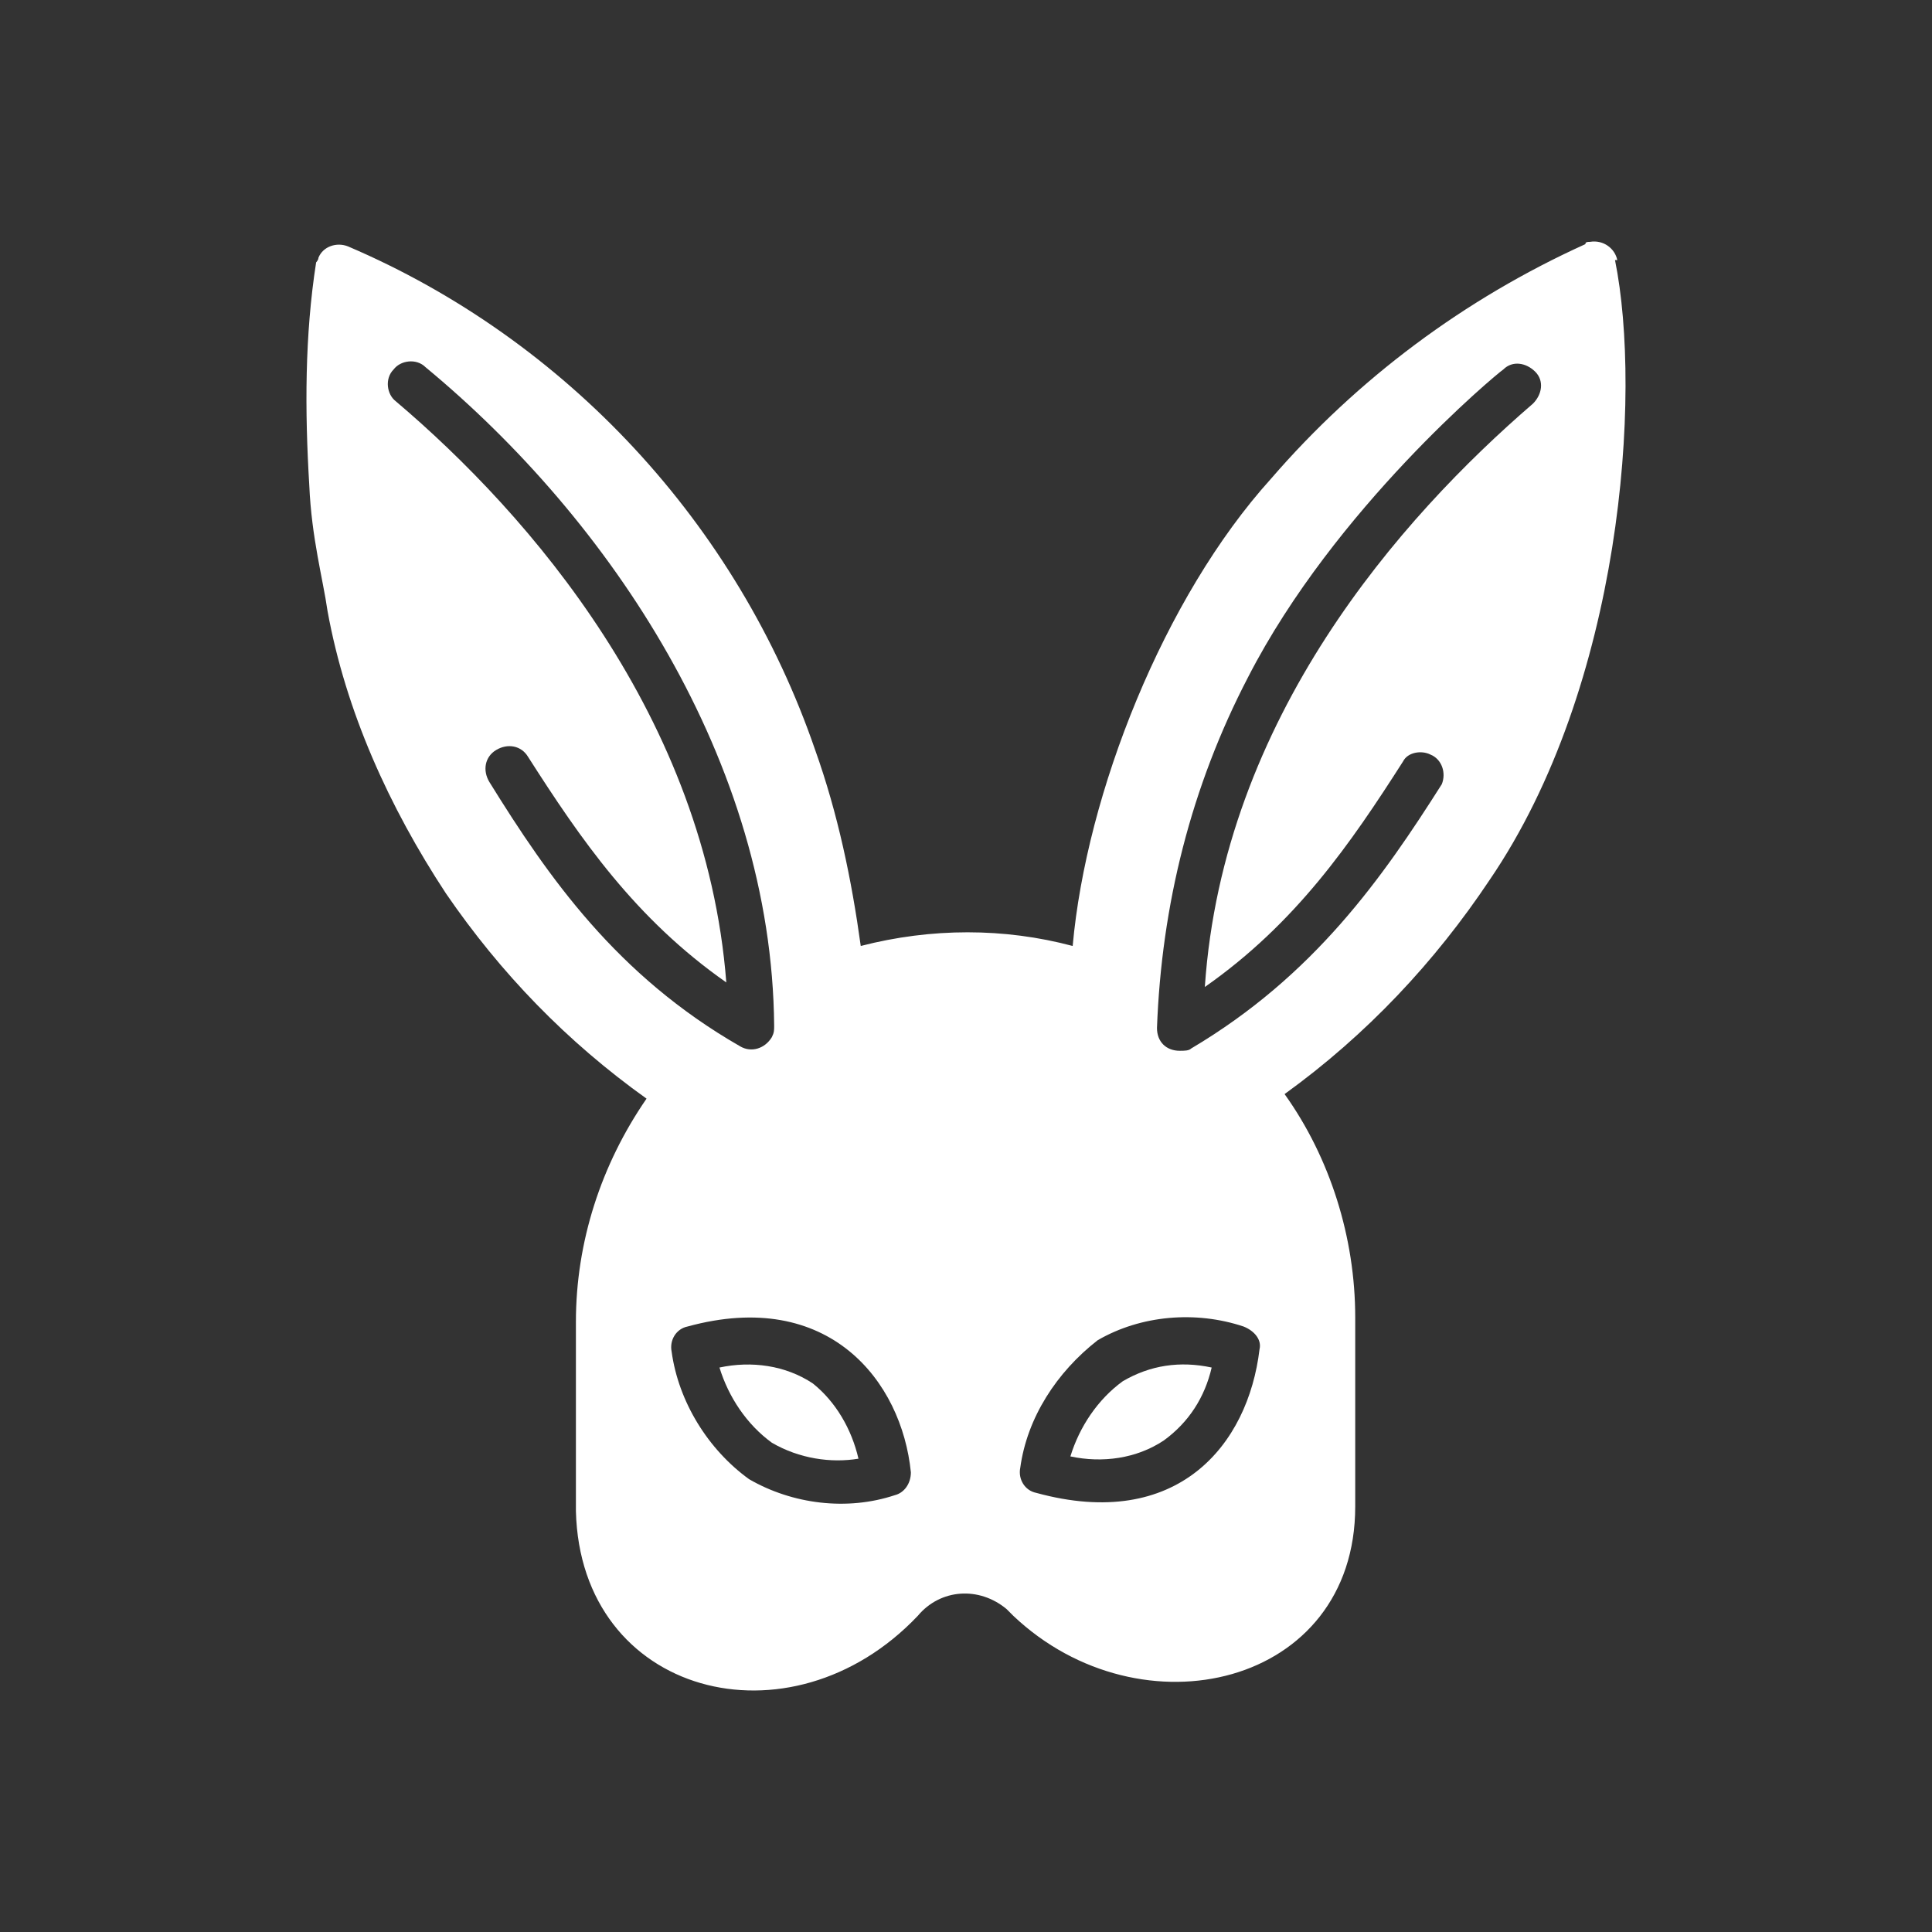 <?xml version="1.0" encoding="UTF-8"?><svg id="g" xmlns="http://www.w3.org/2000/svg" width="512" height="512" xmlns:xlink="http://www.w3.org/1999/xlink" viewBox="0 0 512 512"><rect x="0" y="0" width="512" height="512" fill="#333333" stroke="none"/><defs><clipPath id="h"><rect width="512" height="512" fill="none" stroke-width="0"/></clipPath><clipPath id="i"><rect width="512" height="512" fill="none" stroke-width="0"/></clipPath><clipPath id="k"><rect x="63.439" y="63.439" width="385.122" height="385.122" fill="none" stroke-width="0"/></clipPath><mask id="j" x="-.498" y="-.498" width="513.499" height="513.499" maskUnits="userSpaceOnUse"><rect x="63.439" y="63.439" width="385.122" height="385.122" stroke-width="0"/><g isolation="isolate"><g clip-path="url(#k)"><rect x="-.498" y="-.498" width="513.499" height="513.499" fill="#fff" stroke-width="0"/></g></g></mask><clipPath id="l"><rect x="63.439" y="63.439" width="385.122" height="385.122" fill="none" stroke-width="0"/></clipPath><clipPath id="m"><rect width="512" height="512" fill="none" stroke-width="0"/></clipPath></defs><g clip-path="url(#h)"><g clip-path="url(#m)"><path d="m215.426,366.638c-7.247-4.831-16.305-6.039-24.759-4.227,2.415,7.85,7.246,15.097,13.889,19.928,7.247,4.227,15.701,5.435,22.948,4.227-1.812-7.85-6.039-15.097-12.078-19.928" fill="#fff" stroke-width="0"/><path d="m297.554,366.034c-6.643,4.831-11.474,12.078-13.889,19.928,8.454,1.812,17.512.604,24.759-4.227,6.643-4.831,10.87-11.474,12.681-19.324-8.454-1.812-16.304-.604-23.551,3.623" fill="#fff" stroke-width="0"/><path d="m427.993,68.925h.604c-.604-3.02-3.624-5.435-7.247-4.832-.604,0-1.208,0-1.208.604-32.005,14.493-60.388,35.629-83.335,62.2-28.383,31.402-48.915,83.336-52.538,123.796-18.116-4.831-37.441-4.831-56.161,0-2.415-17.513-6.039-35.025-12.078-51.934-20.532-59.784-65.823-108.699-123.795-133.458-3.02-1.208-6.643,0-7.851,3.02,0,.604-.604,1.207-.604,1.207-3.019,19.325-3.019,39.253-1.811,59.181.604,13.889,3.623,24.759,4.831,33.213,4.831,26.571,16.305,51.934,31.402,74.882,14.493,21.135,32.005,39.252,53.141,54.349-12.077,17.512-18.72,38.044-18.72,59.18v50.122c1.208,48.915,56.765,63.408,90.582,27.779,6.039-7.247,16.305-7.851,23.551-1.812l1.812,1.812c33.817,32.006,90.582,18.72,90.582-28.986v-50.123c0-21.135-6.642-42.271-18.72-59.18,21.74-15.701,39.856-35.025,54.349-56.765,35.025-51.33,40.46-128.626,33.214-164.255M129.675,207.213c-1.811-3.019-1.207-6.642,1.812-8.454,3.019-1.812,6.643-1.208,8.454,1.812,13.89,21.739,28.383,42.875,52.538,59.784-5.435-70.05-51.934-123.796-87.563-153.99-2.415-1.812-3.019-6.039-.604-8.454,1.812-2.416,6.039-3.02,8.455-.604,48.914,40.46,91.79,104.471,92.393,174.522,0,1.207,0,1.811-.603,3.019-1.812,3.019-5.435,4.227-8.455,2.416-32.609-18.721-50.726-44.688-66.427-70.051m107.491,189.015c-12.681,4.227-27.174,2.416-38.648-4.227-10.87-7.85-18.721-20.532-20.532-33.817-.604-3.02,1.208-6.039,4.227-6.643,37.441-10.266,56.765,14.493,59.18,38.648,0,3.02-1.811,5.435-4.227,6.039m96.621-38.648c-3.019,25.363-21.74,48.31-59.18,38.044-3.02-.604-4.831-3.623-4.227-6.642,1.811-13.286,9.662-25.363,20.532-33.818,11.473-6.642,25.967-7.85,38.648-3.623,3.019,1.208,4.831,3.623,4.227,6.039m72.466-250.611c-35.025,30.194-82.128,83.336-86.959,154.594,24.155-16.909,38.649-38.045,52.538-59.785,1.208-2.415,4.831-3.019,7.246-1.811,3.02,1.208,4.227,4.831,3.02,7.85-15.701,24.759-33.818,50.726-66.427,70.05-.604.604-1.812.604-3.02.604-3.623,0-6.038-2.415-6.038-6.038,1.207-32.61,9.058-64.012,24.155-92.998,22.947-44.687,65.823-80.316,67.635-81.524,2.415-2.416,6.038-1.812,8.454.604,2.415,2.415,1.812,6.038-.604,8.454" fill="#fff" stroke-width="0"/></g></g></svg>